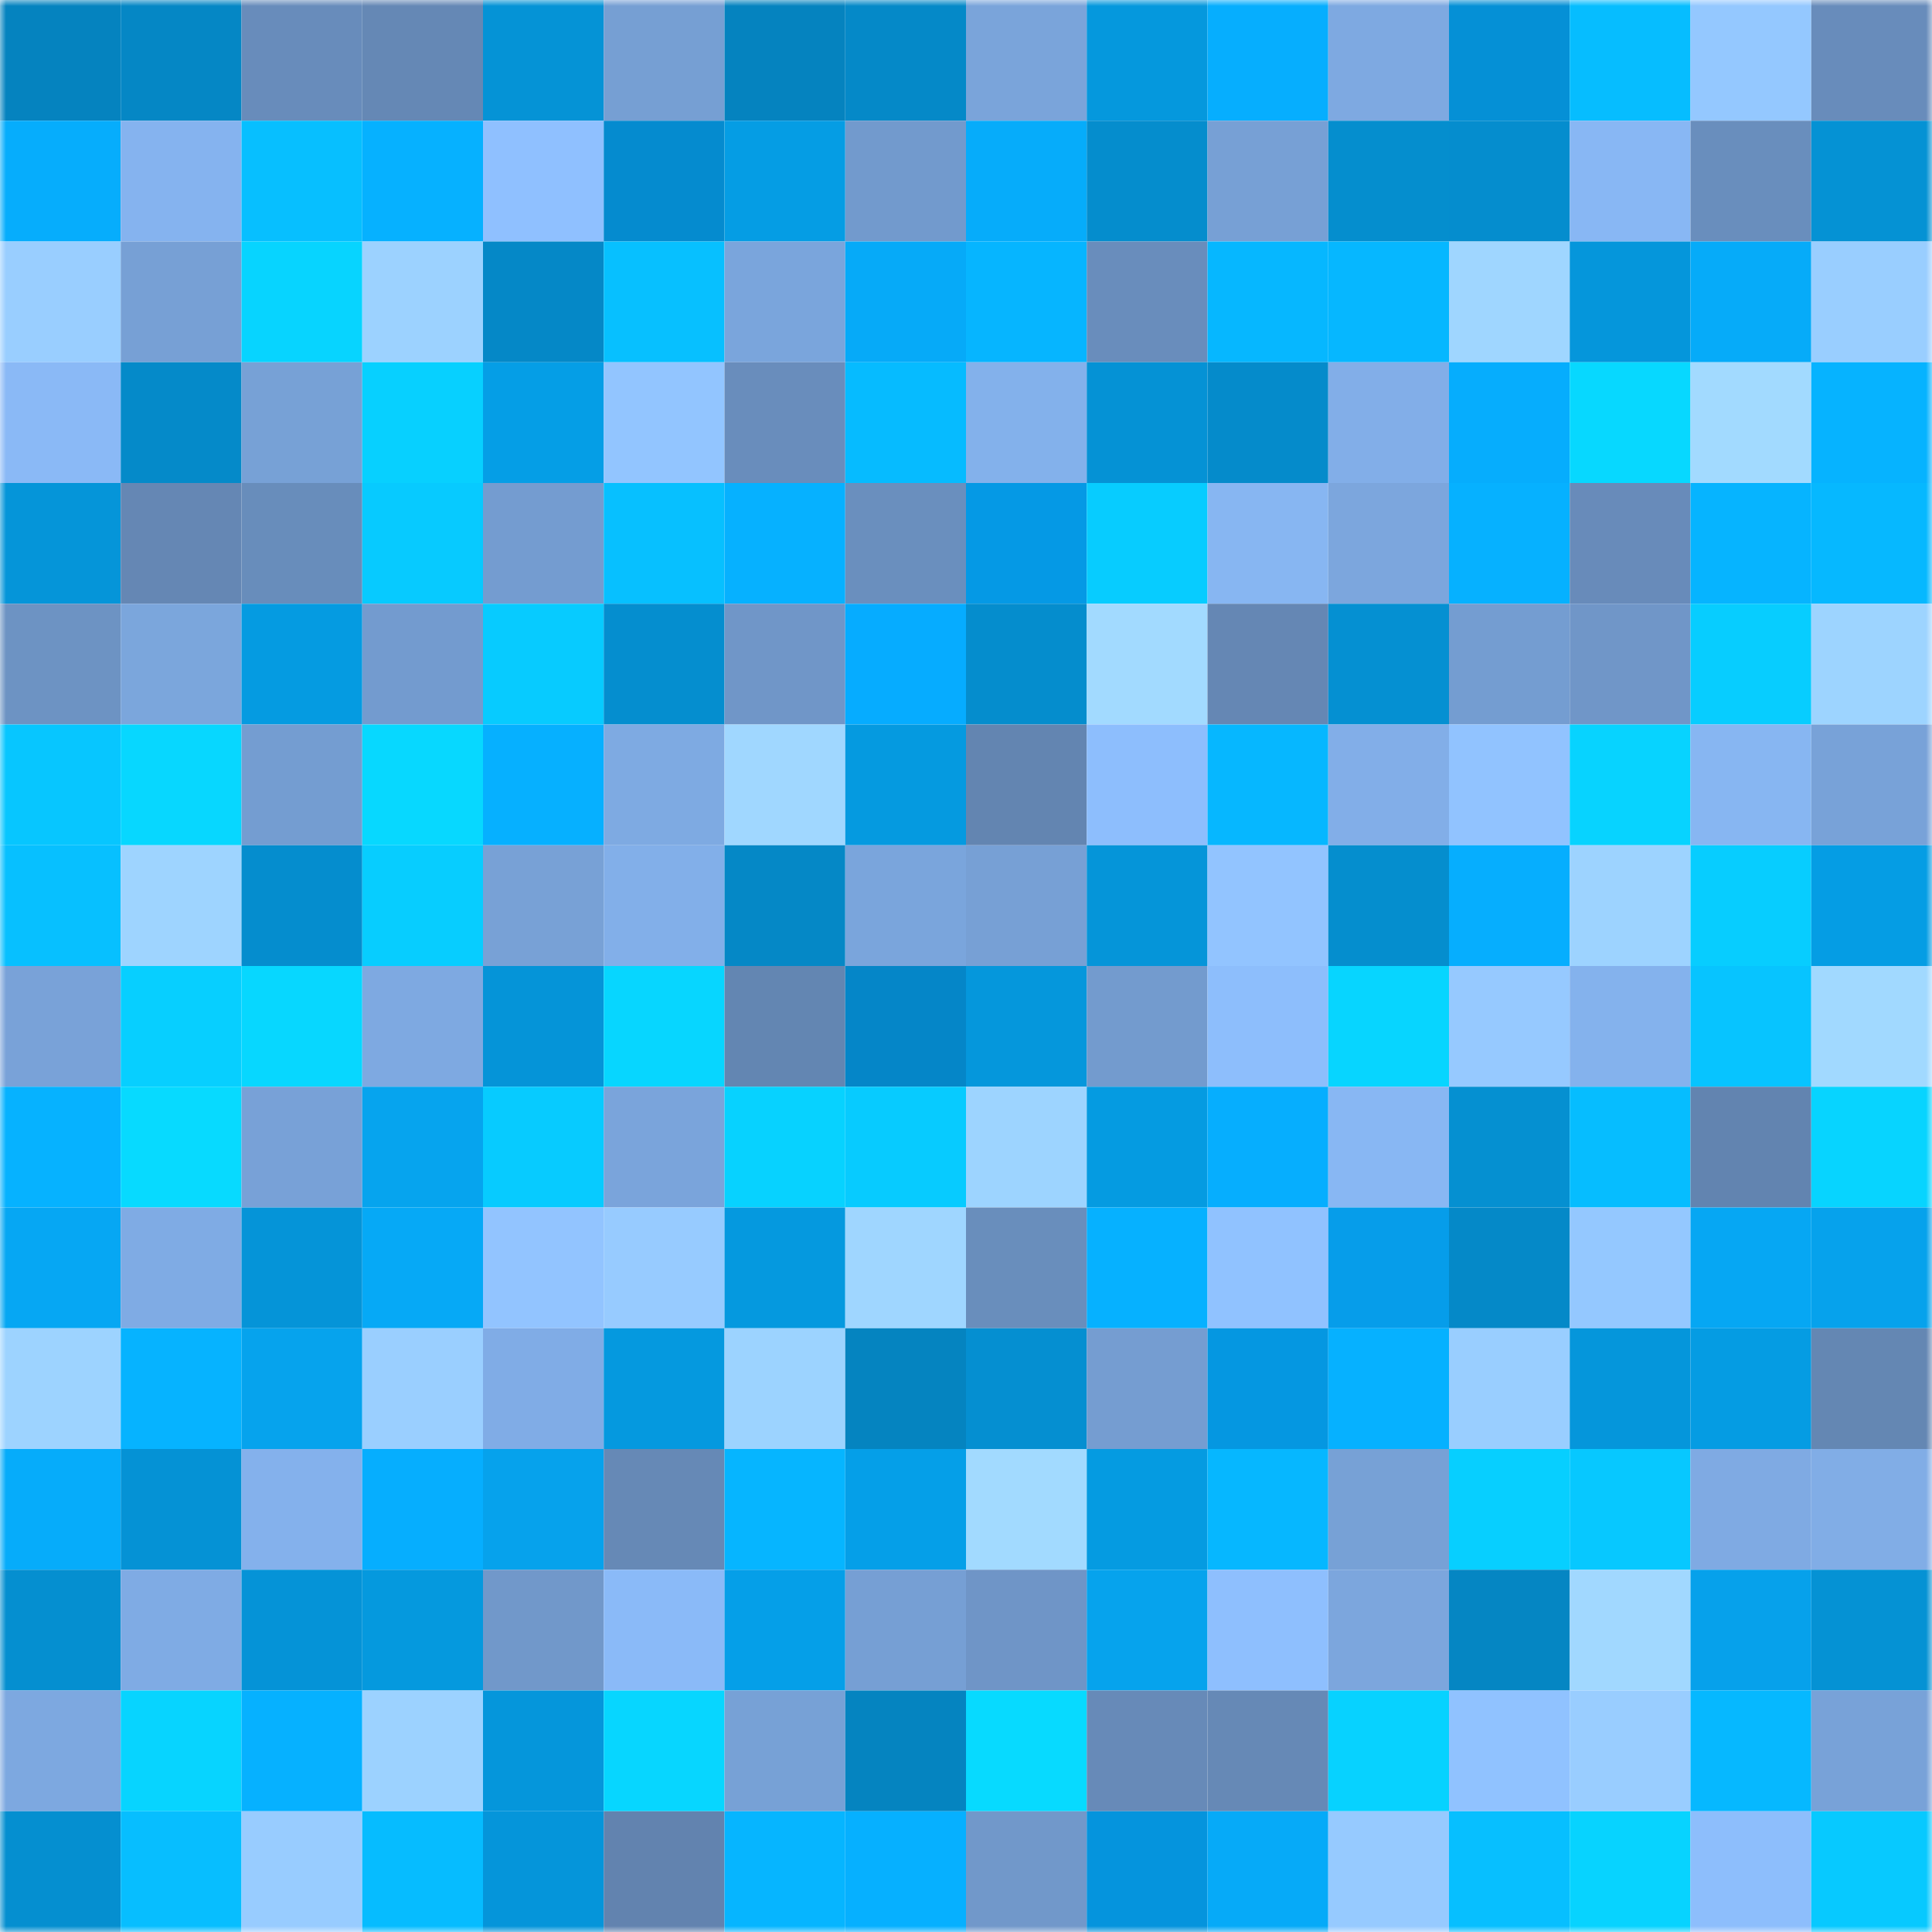 <svg viewBox="0 0 160 160" fill="none" role="img" xmlns="http://www.w3.org/2000/svg" width="240" height="240" name="ens%2Czainiq.eth"><mask id="618983393" mask-type="alpha" maskUnits="userSpaceOnUse" x="0" y="0" width="160" height="160"><rect width="160" height="160" fill="#FFFFFF"></rect></mask><g mask="url(#618983393)"><rect x="0" y="0" width="10" height="10" fill="#0583bf"></rect><rect x="10" y="0" width="10" height="10" fill="#0587c5"></rect><rect x="20" y="0" width="10" height="10" fill="#688cbb"></rect><rect x="30" y="0" width="10" height="10" fill="#6588b5"></rect><rect x="40" y="0" width="10" height="10" fill="#0593d6"></rect><rect x="50" y="0" width="10" height="10" fill="#769fd3"></rect><rect x="60" y="0" width="10" height="10" fill="#0583bf"></rect><rect x="70" y="0" width="10" height="10" fill="#0589c8"></rect><rect x="80" y="0" width="10" height="10" fill="#7aa4da"></rect><rect x="90" y="0" width="10" height="10" fill="#0598dd"></rect><rect x="100" y="0" width="10" height="10" fill="#06aefe"></rect><rect x="110" y="0" width="10" height="10" fill="#7ea9e1"></rect><rect x="120" y="0" width="10" height="10" fill="#0590d6"></rect><rect x="130" y="0" width="10" height="10" fill="#06bdff"></rect><rect x="140" y="0" width="10" height="10" fill="#94c8ff"></rect><rect x="150" y="0" width="10" height="10" fill="#688cbb"></rect><rect x="0" y="10" width="10" height="10" fill="#06adfc"></rect><rect x="10" y="10" width="10" height="10" fill="#85b3ef"></rect><rect x="20" y="10" width="10" height="10" fill="#07bfff"></rect><rect x="30" y="10" width="10" height="10" fill="#06b1ff"></rect><rect x="40" y="10" width="10" height="10" fill="#8fc0ff"></rect><rect x="50" y="10" width="10" height="10" fill="#058bcf"></rect><rect x="60" y="10" width="10" height="10" fill="#059de4"></rect><rect x="70" y="10" width="10" height="10" fill="#729acd"></rect><rect x="80" y="10" width="10" height="10" fill="#06acfa"></rect><rect x="90" y="10" width="10" height="10" fill="#058dcd"></rect><rect x="100" y="10" width="10" height="10" fill="#77a0d5"></rect><rect x="110" y="10" width="10" height="10" fill="#058ece"></rect><rect x="120" y="10" width="10" height="10" fill="#058dce"></rect><rect x="130" y="10" width="10" height="10" fill="#88b7f4"></rect><rect x="140" y="10" width="10" height="10" fill="#698ebd"></rect><rect x="150" y="10" width="10" height="10" fill="#0592d4"></rect><rect x="0" y="20" width="10" height="10" fill="#99ceff"></rect><rect x="10" y="20" width="10" height="10" fill="#77a0d5"></rect><rect x="20" y="20" width="10" height="10" fill="#07d4ff"></rect><rect x="30" y="20" width="10" height="10" fill="#9cd2ff"></rect><rect x="40" y="20" width="10" height="10" fill="#0588c7"></rect><rect x="50" y="20" width="10" height="10" fill="#07c0ff"></rect><rect x="60" y="20" width="10" height="10" fill="#7aa5dc"></rect><rect x="70" y="20" width="10" height="10" fill="#06aaf8"></rect><rect x="80" y="20" width="10" height="10" fill="#06b5ff"></rect><rect x="90" y="20" width="10" height="10" fill="#698dbc"></rect><rect x="100" y="20" width="10" height="10" fill="#06b7ff"></rect><rect x="110" y="20" width="10" height="10" fill="#06b7ff"></rect><rect x="120" y="20" width="10" height="10" fill="#9fd6ff"></rect><rect x="130" y="20" width="10" height="10" fill="#0596db"></rect><rect x="140" y="20" width="10" height="10" fill="#06abf9"></rect><rect x="150" y="20" width="10" height="10" fill="#99ceff"></rect><rect x="0" y="30" width="10" height="10" fill="#8ab9f6"></rect><rect x="10" y="30" width="10" height="10" fill="#058ac9"></rect><rect x="20" y="30" width="10" height="10" fill="#77a1d6"></rect><rect x="30" y="30" width="10" height="10" fill="#07d0ff"></rect><rect x="40" y="30" width="10" height="10" fill="#059ee6"></rect><rect x="50" y="30" width="10" height="10" fill="#92c5ff"></rect><rect x="60" y="30" width="10" height="10" fill="#698dbc"></rect><rect x="70" y="30" width="10" height="10" fill="#06bbff"></rect><rect x="80" y="30" width="10" height="10" fill="#83b1eb"></rect><rect x="90" y="30" width="10" height="10" fill="#0592d5"></rect><rect x="100" y="30" width="10" height="10" fill="#058bcb"></rect><rect x="110" y="30" width="10" height="10" fill="#82aee8"></rect><rect x="120" y="30" width="10" height="10" fill="#06adfd"></rect><rect x="130" y="30" width="10" height="10" fill="#07d8ff"></rect><rect x="140" y="30" width="10" height="10" fill="#a2daff"></rect><rect x="150" y="30" width="10" height="10" fill="#06b3ff"></rect><rect x="0" y="40" width="10" height="10" fill="#0595d9"></rect><rect x="10" y="40" width="10" height="10" fill="#6587b4"></rect><rect x="20" y="40" width="10" height="10" fill="#688dbb"></rect><rect x="30" y="40" width="10" height="10" fill="#07caff"></rect><rect x="40" y="40" width="10" height="10" fill="#749cd0"></rect><rect x="50" y="40" width="10" height="10" fill="#07c0ff"></rect><rect x="60" y="40" width="10" height="10" fill="#06b1ff"></rect><rect x="70" y="40" width="10" height="10" fill="#6a8fbe"></rect><rect x="80" y="40" width="10" height="10" fill="#0599e5"></rect><rect x="90" y="40" width="10" height="10" fill="#07ccff"></rect><rect x="100" y="40" width="10" height="10" fill="#87b6f2"></rect><rect x="110" y="40" width="10" height="10" fill="#7ca6dd"></rect><rect x="120" y="40" width="10" height="10" fill="#06b1ff"></rect><rect x="130" y="40" width="10" height="10" fill="#688bba"></rect><rect x="140" y="40" width="10" height="10" fill="#06b4ff"></rect><rect x="150" y="40" width="10" height="10" fill="#06b8ff"></rect><rect x="0" y="50" width="10" height="10" fill="#6d93c3"></rect><rect x="10" y="50" width="10" height="10" fill="#7ba6dc"></rect><rect x="20" y="50" width="10" height="10" fill="#059be1"></rect><rect x="30" y="50" width="10" height="10" fill="#739bcf"></rect><rect x="40" y="50" width="10" height="10" fill="#07cbff"></rect><rect x="50" y="50" width="10" height="10" fill="#058ecf"></rect><rect x="60" y="50" width="10" height="10" fill="#7096c8"></rect><rect x="70" y="50" width="10" height="10" fill="#06acff"></rect><rect x="80" y="50" width="10" height="10" fill="#058dcd"></rect><rect x="90" y="50" width="10" height="10" fill="#a2daff"></rect><rect x="100" y="50" width="10" height="10" fill="#6587b4"></rect><rect x="110" y="50" width="10" height="10" fill="#0590d2"></rect><rect x="120" y="50" width="10" height="10" fill="#749dd1"></rect><rect x="130" y="50" width="10" height="10" fill="#7096c8"></rect><rect x="140" y="50" width="10" height="10" fill="#07cdff"></rect><rect x="150" y="50" width="10" height="10" fill="#9dd4ff"></rect><rect x="0" y="60" width="10" height="10" fill="#07c6ff"></rect><rect x="10" y="60" width="10" height="10" fill="#07d7ff"></rect><rect x="20" y="60" width="10" height="10" fill="#749dd1"></rect><rect x="30" y="60" width="10" height="10" fill="#07d8ff"></rect><rect x="40" y="60" width="10" height="10" fill="#06b0ff"></rect><rect x="50" y="60" width="10" height="10" fill="#7eaae2"></rect><rect x="60" y="60" width="10" height="10" fill="#a0d7ff"></rect><rect x="70" y="60" width="10" height="10" fill="#059ae0"></rect><rect x="80" y="60" width="10" height="10" fill="#6385b1"></rect><rect x="90" y="60" width="10" height="10" fill="#8dbefd"></rect><rect x="100" y="60" width="10" height="10" fill="#06b7ff"></rect><rect x="110" y="60" width="10" height="10" fill="#82aee8"></rect><rect x="120" y="60" width="10" height="10" fill="#91c3ff"></rect><rect x="130" y="60" width="10" height="10" fill="#07d3ff"></rect><rect x="140" y="60" width="10" height="10" fill="#87b6f2"></rect><rect x="150" y="60" width="10" height="10" fill="#78a2d8"></rect><rect x="0" y="70" width="10" height="10" fill="#07c0ff"></rect><rect x="10" y="70" width="10" height="10" fill="#9ed4ff"></rect><rect x="20" y="70" width="10" height="10" fill="#058dce"></rect><rect x="30" y="70" width="10" height="10" fill="#07cdff"></rect><rect x="40" y="70" width="10" height="10" fill="#78a1d6"></rect><rect x="50" y="70" width="10" height="10" fill="#82afe9"></rect><rect x="60" y="70" width="10" height="10" fill="#0588c6"></rect><rect x="70" y="70" width="10" height="10" fill="#7aa5dc"></rect><rect x="80" y="70" width="10" height="10" fill="#77a0d5"></rect><rect x="90" y="70" width="10" height="10" fill="#0595d9"></rect><rect x="100" y="70" width="10" height="10" fill="#92c4ff"></rect><rect x="110" y="70" width="10" height="10" fill="#058ece"></rect><rect x="120" y="70" width="10" height="10" fill="#06aefe"></rect><rect x="130" y="70" width="10" height="10" fill="#9dd3ff"></rect><rect x="140" y="70" width="10" height="10" fill="#07cdff"></rect><rect x="150" y="70" width="10" height="10" fill="#059de4"></rect><rect x="0" y="80" width="10" height="10" fill="#79a2d8"></rect><rect x="10" y="80" width="10" height="10" fill="#07cfff"></rect><rect x="20" y="80" width="10" height="10" fill="#07d7ff"></rect><rect x="30" y="80" width="10" height="10" fill="#7ea9e1"></rect><rect x="40" y="80" width="10" height="10" fill="#0594d8"></rect><rect x="50" y="80" width="10" height="10" fill="#07d6ff"></rect><rect x="60" y="80" width="10" height="10" fill="#6386b2"></rect><rect x="70" y="80" width="10" height="10" fill="#0586c8"></rect><rect x="80" y="80" width="10" height="10" fill="#0597dc"></rect><rect x="90" y="80" width="10" height="10" fill="#739bce"></rect><rect x="100" y="80" width="10" height="10" fill="#8dbefc"></rect><rect x="110" y="80" width="10" height="10" fill="#07d5ff"></rect><rect x="120" y="80" width="10" height="10" fill="#96c9ff"></rect><rect x="130" y="80" width="10" height="10" fill="#84b2ed"></rect><rect x="140" y="80" width="10" height="10" fill="#07c4ff"></rect><rect x="150" y="80" width="10" height="10" fill="#a1d9ff"></rect><rect x="0" y="90" width="10" height="10" fill="#06b2ff"></rect><rect x="10" y="90" width="10" height="10" fill="#07daff"></rect><rect x="20" y="90" width="10" height="10" fill="#78a1d7"></rect><rect x="30" y="90" width="10" height="10" fill="#06a4ee"></rect><rect x="40" y="90" width="10" height="10" fill="#07cbff"></rect><rect x="50" y="90" width="10" height="10" fill="#7aa4db"></rect><rect x="60" y="90" width="10" height="10" fill="#07d2ff"></rect><rect x="70" y="90" width="10" height="10" fill="#07cbff"></rect><rect x="80" y="90" width="10" height="10" fill="#9dd4ff"></rect><rect x="90" y="90" width="10" height="10" fill="#059be1"></rect><rect x="100" y="90" width="10" height="10" fill="#06aefe"></rect><rect x="110" y="90" width="10" height="10" fill="#88b7f3"></rect><rect x="120" y="90" width="10" height="10" fill="#0590d1"></rect><rect x="130" y="90" width="10" height="10" fill="#06bdff"></rect><rect x="140" y="90" width="10" height="10" fill="#6284b0"></rect><rect x="150" y="90" width="10" height="10" fill="#07d4ff"></rect><rect x="0" y="100" width="10" height="10" fill="#06a7f3"></rect><rect x="10" y="100" width="10" height="10" fill="#7fabe4"></rect><rect x="20" y="100" width="10" height="10" fill="#0594d8"></rect><rect x="30" y="100" width="10" height="10" fill="#06a9f6"></rect><rect x="40" y="100" width="10" height="10" fill="#92c4ff"></rect><rect x="50" y="100" width="10" height="10" fill="#97cbff"></rect><rect x="60" y="100" width="10" height="10" fill="#0599df"></rect><rect x="70" y="100" width="10" height="10" fill="#9fd6ff"></rect><rect x="80" y="100" width="10" height="10" fill="#698ebc"></rect><rect x="90" y="100" width="10" height="10" fill="#06b1ff"></rect><rect x="100" y="100" width="10" height="10" fill="#90c2ff"></rect><rect x="110" y="100" width="10" height="10" fill="#069dea"></rect><rect x="120" y="100" width="10" height="10" fill="#0589c8"></rect><rect x="130" y="100" width="10" height="10" fill="#94c8ff"></rect><rect x="140" y="100" width="10" height="10" fill="#06a7f3"></rect><rect x="150" y="100" width="10" height="10" fill="#06a2ec"></rect><rect x="0" y="110" width="10" height="10" fill="#9dd3ff"></rect><rect x="10" y="110" width="10" height="10" fill="#06b3ff"></rect><rect x="20" y="110" width="10" height="10" fill="#06a3ed"></rect><rect x="30" y="110" width="10" height="10" fill="#9acfff"></rect><rect x="40" y="110" width="10" height="10" fill="#80ace6"></rect><rect x="50" y="110" width="10" height="10" fill="#0599df"></rect><rect x="60" y="110" width="10" height="10" fill="#9cd3ff"></rect><rect x="70" y="110" width="10" height="10" fill="#0584c0"></rect><rect x="80" y="110" width="10" height="10" fill="#058fd1"></rect><rect x="90" y="110" width="10" height="10" fill="#759dd1"></rect><rect x="100" y="110" width="10" height="10" fill="#0597e1"></rect><rect x="110" y="110" width="10" height="10" fill="#06b1ff"></rect><rect x="120" y="110" width="10" height="10" fill="#99ceff"></rect><rect x="130" y="110" width="10" height="10" fill="#0596db"></rect><rect x="140" y="110" width="10" height="10" fill="#059ce3"></rect><rect x="150" y="110" width="10" height="10" fill="#6487b3"></rect><rect x="0" y="120" width="10" height="10" fill="#06acfa"></rect><rect x="10" y="120" width="10" height="10" fill="#0592d5"></rect><rect x="20" y="120" width="10" height="10" fill="#84b1ec"></rect><rect x="30" y="120" width="10" height="10" fill="#06aefe"></rect><rect x="40" y="120" width="10" height="10" fill="#06a2ec"></rect><rect x="50" y="120" width="10" height="10" fill="#6689b6"></rect><rect x="60" y="120" width="10" height="10" fill="#06b5ff"></rect><rect x="70" y="120" width="10" height="10" fill="#059fe8"></rect><rect x="80" y="120" width="10" height="10" fill="#a2daff"></rect><rect x="90" y="120" width="10" height="10" fill="#059be1"></rect><rect x="100" y="120" width="10" height="10" fill="#06b7ff"></rect><rect x="110" y="120" width="10" height="10" fill="#77a1d6"></rect><rect x="120" y="120" width="10" height="10" fill="#07cfff"></rect><rect x="130" y="120" width="10" height="10" fill="#07c8ff"></rect><rect x="140" y="120" width="10" height="10" fill="#7faae3"></rect><rect x="150" y="120" width="10" height="10" fill="#81ade6"></rect><rect x="0" y="130" width="10" height="10" fill="#058fd0"></rect><rect x="10" y="130" width="10" height="10" fill="#7fabe4"></rect><rect x="20" y="130" width="10" height="10" fill="#0593d7"></rect><rect x="30" y="130" width="10" height="10" fill="#0599de"></rect><rect x="40" y="130" width="10" height="10" fill="#7198ca"></rect><rect x="50" y="130" width="10" height="10" fill="#8abaf8"></rect><rect x="60" y="130" width="10" height="10" fill="#059fe8"></rect><rect x="70" y="130" width="10" height="10" fill="#769fd4"></rect><rect x="80" y="130" width="10" height="10" fill="#6f95c7"></rect><rect x="90" y="130" width="10" height="10" fill="#06a3ed"></rect><rect x="100" y="130" width="10" height="10" fill="#8ebffe"></rect><rect x="110" y="130" width="10" height="10" fill="#7ca6dd"></rect><rect x="120" y="130" width="10" height="10" fill="#0586c3"></rect><rect x="130" y="130" width="10" height="10" fill="#a1d8ff"></rect><rect x="140" y="130" width="10" height="10" fill="#06a1eb"></rect><rect x="150" y="130" width="10" height="10" fill="#0592d4"></rect><rect x="0" y="140" width="10" height="10" fill="#7da8e0"></rect><rect x="10" y="140" width="10" height="10" fill="#07d4ff"></rect><rect x="20" y="140" width="10" height="10" fill="#06b1ff"></rect><rect x="30" y="140" width="10" height="10" fill="#9cd2ff"></rect><rect x="40" y="140" width="10" height="10" fill="#0596db"></rect><rect x="50" y="140" width="10" height="10" fill="#07d6ff"></rect><rect x="60" y="140" width="10" height="10" fill="#77a1d6"></rect><rect x="70" y="140" width="10" height="10" fill="#0584c0"></rect><rect x="80" y="140" width="10" height="10" fill="#07daff"></rect><rect x="90" y="140" width="10" height="10" fill="#678ab8"></rect><rect x="100" y="140" width="10" height="10" fill="#6689b6"></rect><rect x="110" y="140" width="10" height="10" fill="#07d2ff"></rect><rect x="120" y="140" width="10" height="10" fill="#90c2ff"></rect><rect x="130" y="140" width="10" height="10" fill="#99cdff"></rect><rect x="140" y="140" width="10" height="10" fill="#06b8ff"></rect><rect x="150" y="140" width="10" height="10" fill="#78a2d8"></rect><rect x="0" y="150" width="10" height="10" fill="#058fd0"></rect><rect x="10" y="150" width="10" height="10" fill="#07beff"></rect><rect x="20" y="150" width="10" height="10" fill="#98ccff"></rect><rect x="30" y="150" width="10" height="10" fill="#06bcff"></rect><rect x="40" y="150" width="10" height="10" fill="#0595da"></rect><rect x="50" y="150" width="10" height="10" fill="#6283af"></rect><rect x="60" y="150" width="10" height="10" fill="#06b5ff"></rect><rect x="70" y="150" width="10" height="10" fill="#06b0ff"></rect><rect x="80" y="150" width="10" height="10" fill="#7198ca"></rect><rect x="90" y="150" width="10" height="10" fill="#0594dd"></rect><rect x="100" y="150" width="10" height="10" fill="#06aaf8"></rect><rect x="110" y="150" width="10" height="10" fill="#96caff"></rect><rect x="120" y="150" width="10" height="10" fill="#07bfff"></rect><rect x="130" y="150" width="10" height="10" fill="#07d3ff"></rect><rect x="140" y="150" width="10" height="10" fill="#8dbefc"></rect><rect x="150" y="150" width="10" height="10" fill="#07c9ff"></rect></g></svg>